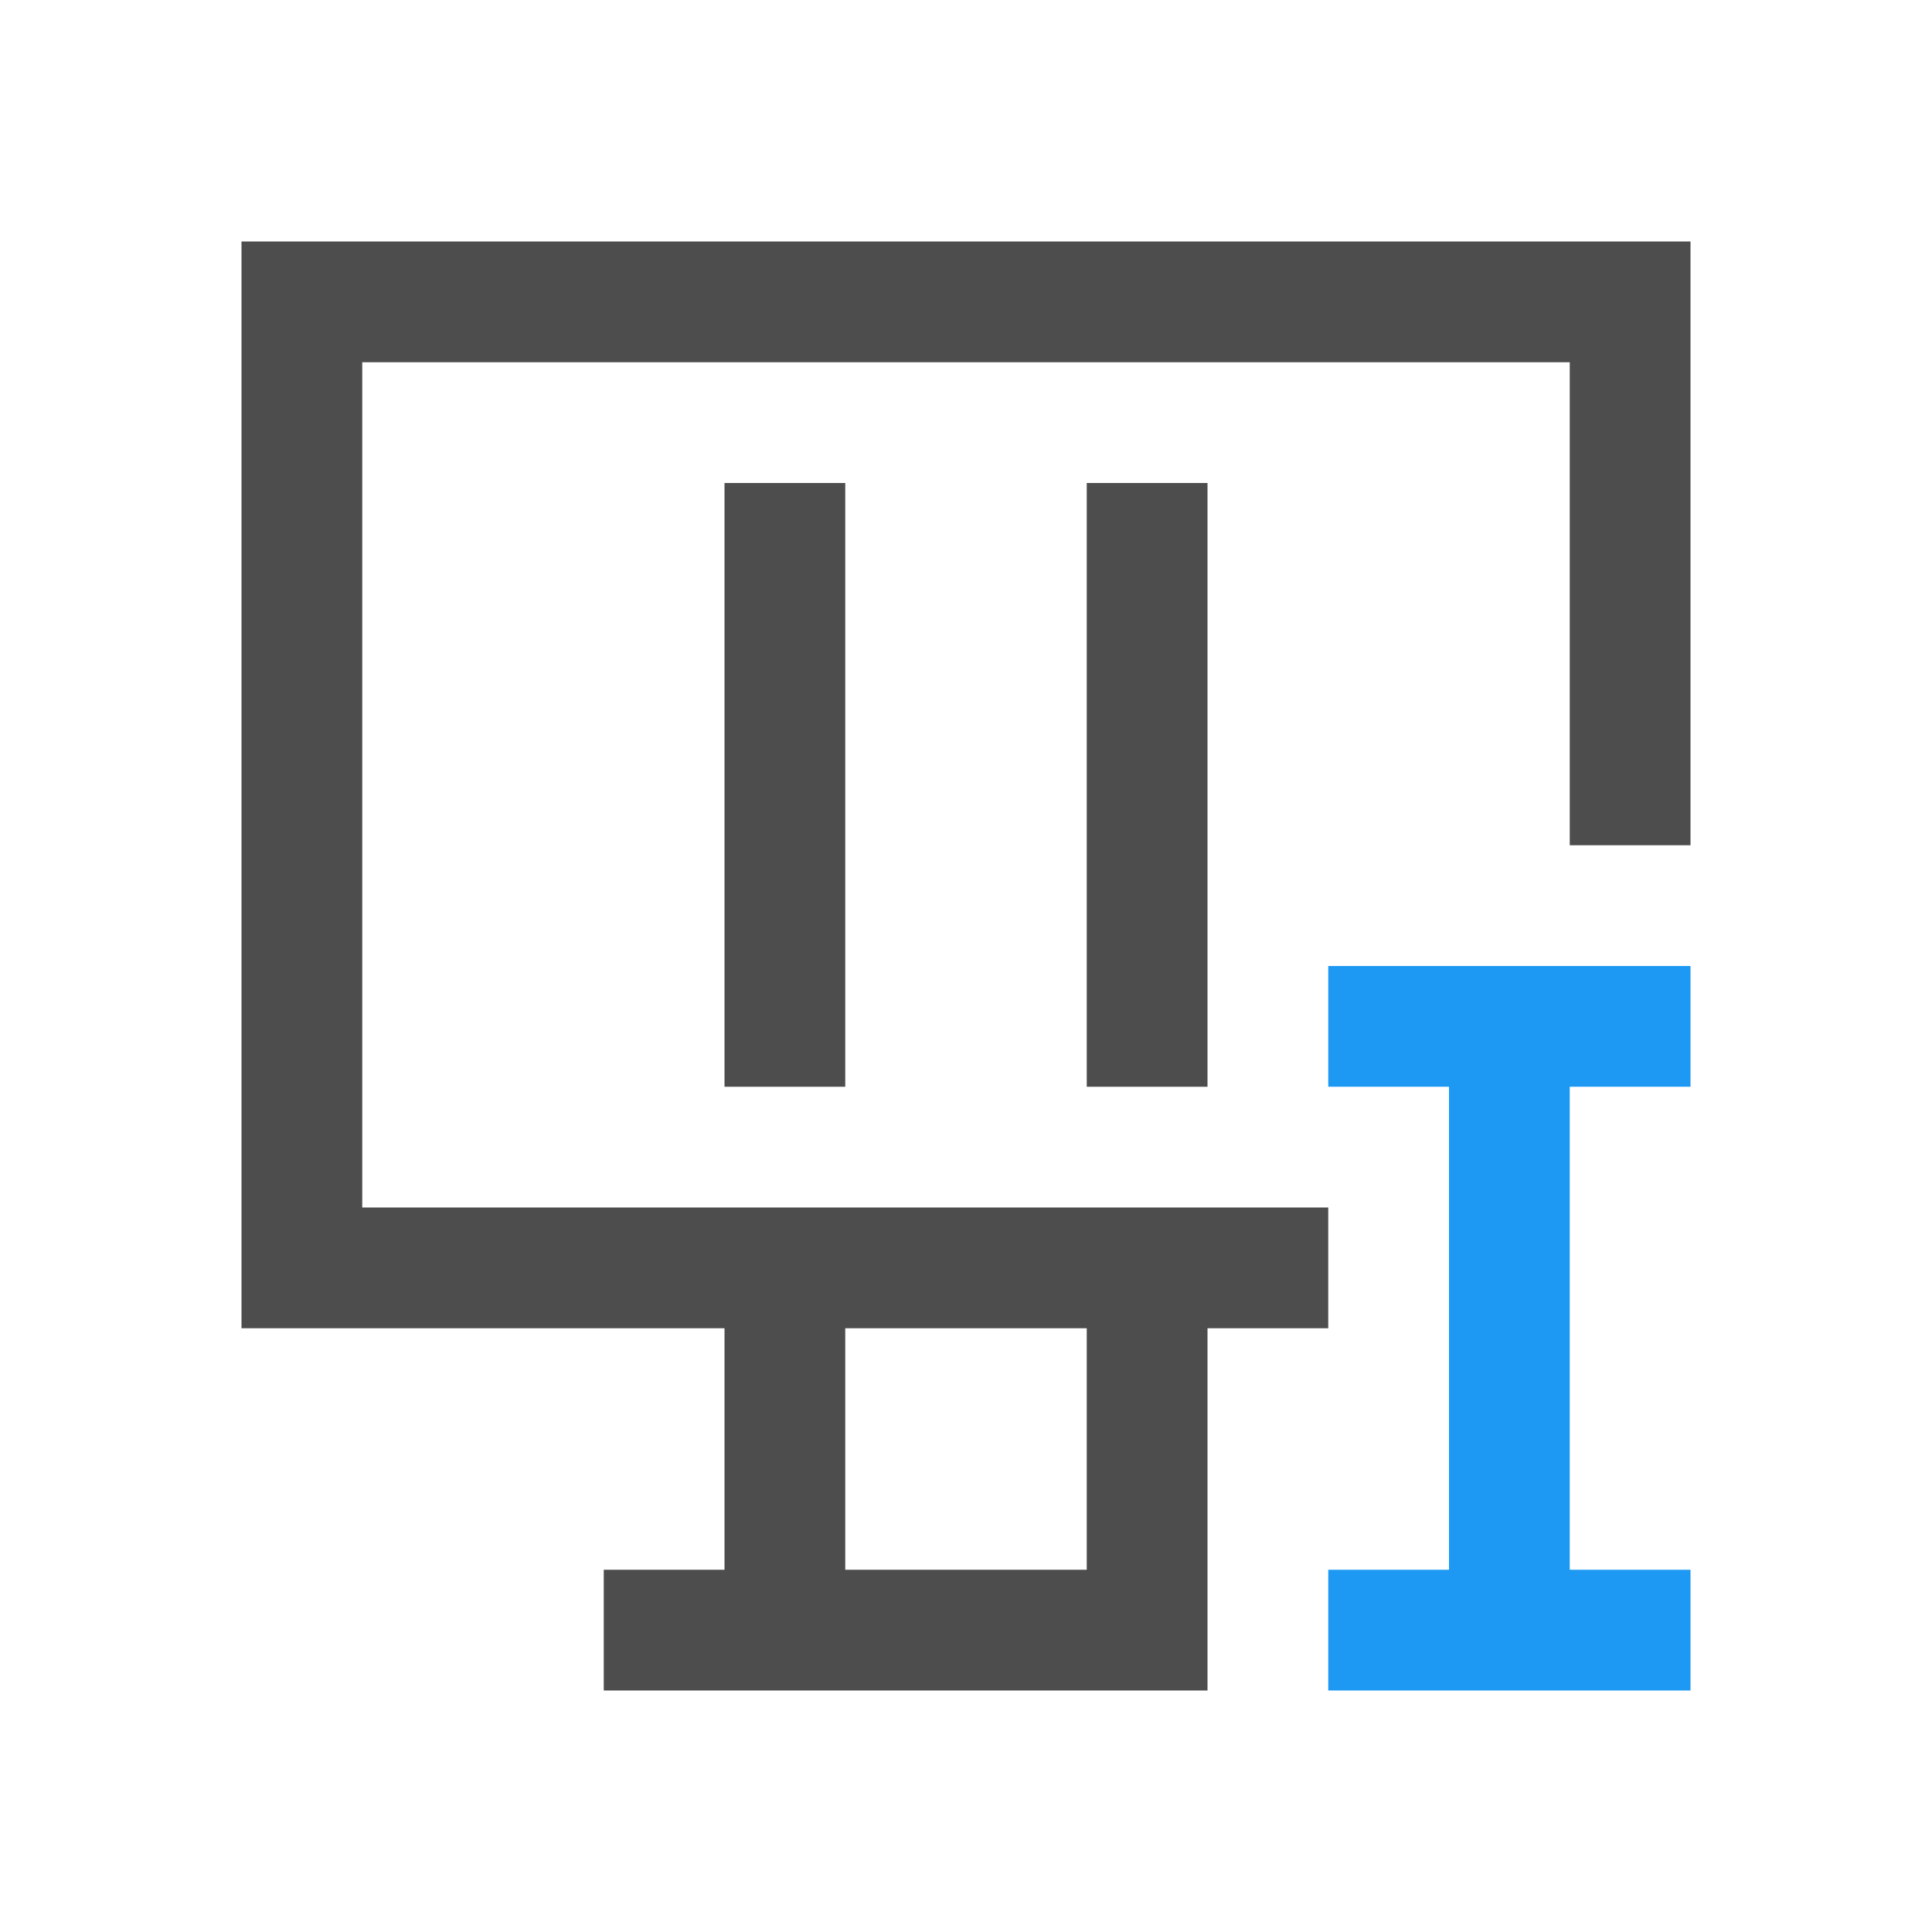 <svg xmlns="http://www.w3.org/2000/svg" viewBox="0 0 16 16">
  <path
     style="fill:#4d4d4d"
     d="m 2,2 v 9 h 4 v 2 H 5 v 1 h 5 v -1 0 -2 h 1 V 10 H 5 3 V 3 h 2 7 1 v 4 h 1 V 2 Z M 6,4 V 9 H 7 V 4 Z m 3,0 v 5 h 1 V 4 Z m -2,7 h 2 v 2 H 7 Z"
     />
  <path
     style="fill:#1d99f3"
     d="m 11,8 v 1 h 1 v 4 h -1 v 1 h 3 V 13 H 13 V 9 h 1 V 8 Z"
     />
</svg>
